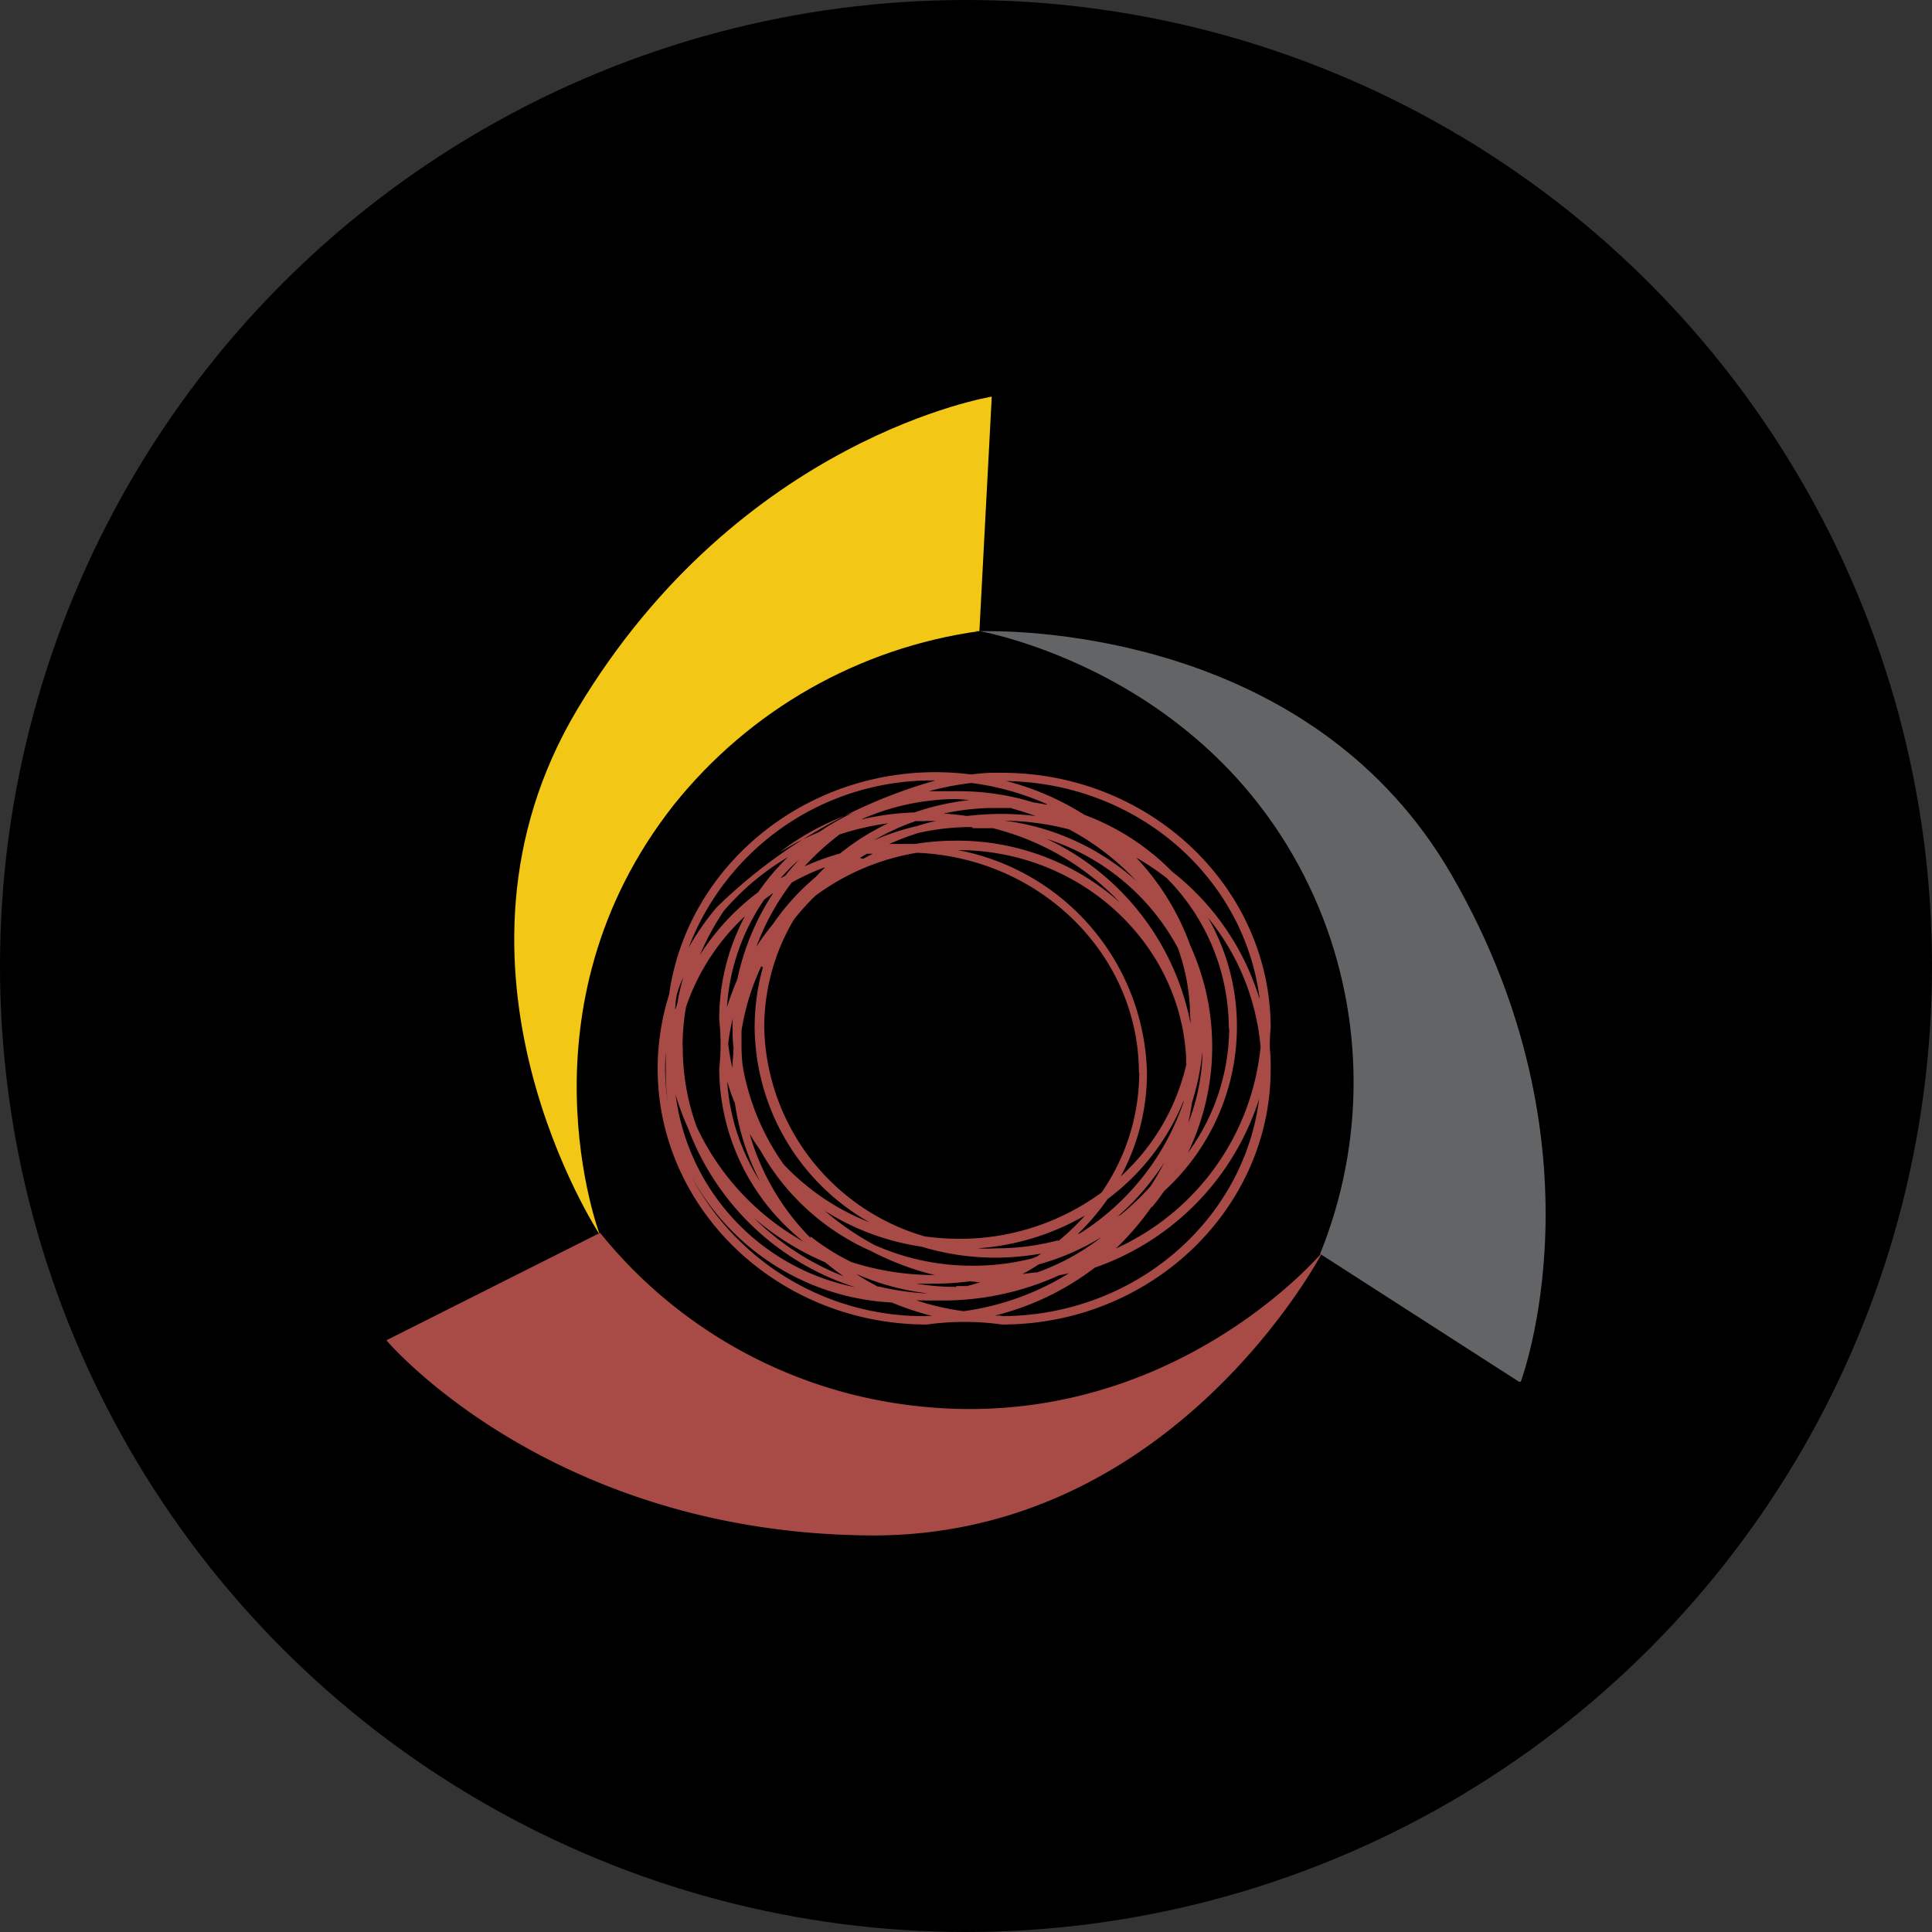 <?xml version='1.0' encoding='utf-8'?>
<svg xmlns="http://www.w3.org/2000/svg" id="Layer_1" data-name="Layer 1" viewBox="0 0 300 300" width="300" height="300"><rect x="0" y="0" width="300" height="300" fill="#333333" stroke="none"/><defs><clipPath id="clip-path"><path d="M154,61.59s-39,6.27-64.31,48.48c-24,40.07,3.45,81.67,3.45,81.67S79.78,156.52,104.61,125A73.67,73.67,0,0,1,152.08,98Z" fill="none" /></clipPath><linearGradient id="linear-gradient" x1="7223.85" y1="7347.39" x2="7226.4" y2="7347.39" gradientTransform="matrix(29.06, 0, 0, -29.06, -209844.73, 213641.91)" gradientUnits="userSpaceOnUse"><stop offset="0" stop-color="#f3c716" /><stop offset="1" stop-color="#f3c716" /></linearGradient><clipPath id="clip-path-2"><path d="M151.59,97.9s37.77,6.15,53.18,43a70.79,70.79,0,0,1,.21,53.8l31.11,20s13.91-36.34-10.72-78.9C204.72,100.07,162.82,98,153.38,98h-1.92" fill="none" /></clipPath><linearGradient id="linear-gradient-2" x1="7267.09" y1="7309.27" x2="7269.64" y2="7309.27" gradientTransform="matrix(34.69, 0, 0, -34.69, -251943.62, 253714.86)" gradientUnits="userSpaceOnUse"><stop offset="0" stop-color="#636466" /><stop offset="0.88" stop-color="#636466" /><stop offset="1" stop-color="#636466" /><stop offset="1" stop-color="#666769" /><stop offset="1" stop-color="#6f7071" /><stop offset="1" stop-color="#7e7f80" /><stop offset="1" stop-color="#939496" /><stop offset="1" stop-color="#afb0b1" /><stop offset="1" stop-color="#d2d2d2" /><stop offset="1" stop-color="#f9f9f9" /><stop offset="1" stop-color="#fff" /></linearGradient><clipPath id="bz_circular_clip"><circle cx="150.0" cy="150.0" r="150.0" /></clipPath></defs><g clip-path="url(#bz_circular_clip)"><rect x="-1.5" y="-1.5" width="303" height="303" /><g clip-path="url(#clip-path)"><rect x="65.69" y="61.59" width="88.35" height="130.2" fill="url(#linear-gradient)" /></g><g clip-path="url(#clip-path-2)"><rect x="151.59" y="97.85" width="98.53" height="116.7" fill="url(#linear-gradient-2)" /></g><path d="M60,208.12l33.18-16.69a73.29,73.29,0,0,0,47.67,26.72c40.22,5.28,64.51-23.73,64.51-23.73s-23,44.3-70.23,44C85.24,238.08,60,208.12,60,208.12" fill="#a84b47" /><path d="M155.44,204.29h-1A42.1,42.1,0,0,0,170,196.84a40.84,40.84,0,0,0,25.52-26.21c-2.4,19-19.45,33.74-40.07,33.74m-11.68,0a40.82,40.82,0,0,1-36.57-22,37.59,37.59,0,0,0,31.28,19.88,42.43,42.43,0,0,0,6.28,2.09h-1m-40.38-42.13v4.42a33.59,33.59,0,0,0,.39,5.1,37.2,37.2,0,0,1-.49-5.87,34.2,34.2,0,0,1,.21-3.65m41.7-41h0a79.56,79.56,0,0,0-33.9,19.68,39.62,39.62,0,0,0-4.38,6.3,40.4,40.4,0,0,1,38.28-26M195.54,155A39.78,39.78,0,0,0,182,135.34a37.22,37.22,0,0,0-13.6-8.81,42.45,42.45,0,0,0-12.15-5.25c20.42.33,36.95,14.95,39.33,33.71M178.82,187.5a25.19,25.19,0,0,0,1.94-2.55,34.58,34.58,0,0,0,11.31-25.52,34,34,0,0,0-4.47-16.9,36.75,36.75,0,0,1,8.14,20.06,38.48,38.48,0,0,1-22.46,31.27,43,43,0,0,0,5.59-6.54M143.5,201.94h2.86a43.52,43.52,0,0,0,18.07-3.9l1.55-.33a41.63,41.63,0,0,1-16.35,5.89,40,40,0,0,1-7.33-1.68h1.2m-36.7-26.85a41,41,0,0,0,26,24.81A35,35,0,0,1,104.91,170a41.55,41.55,0,0,0,1.89,5.1m-1.66-19.27a3.19,3.19,0,0,1-.3.95,15,15,0,0,1,.25-2.32,15.88,15.88,0,0,1,1-2.68,37.63,37.63,0,0,0-.92,4.05M122.45,133a35.64,35.64,0,0,0-4.72,5.54,36.82,36.82,0,0,0-9.06,9.77,41.32,41.32,0,0,1,3.72-6.86,39.89,39.89,0,0,1,10.06-8.42m4.74-3.83a42.71,42.71,0,0,0-6.2,3.19,41.14,41.14,0,0,1,11.46-6.18,34.58,34.58,0,0,0-5.26,3m9.19,70.61c-1.17-.61-2.32-1.25-3.42-2a38.56,38.56,0,0,0,11,3h-.48a41.4,41.4,0,0,1-7.1-1.07M128.11,196c.95.76,1.89,1.5,2.89,2.19a40.94,40.94,0,0,1-13.94-9.08A42.34,42.34,0,0,0,128.11,196M120,138.78a38.77,38.77,0,0,0-5.51,13.3,44.68,44.68,0,0,0-1.61,4.31,33.22,33.22,0,0,1,5.8-16.71l1.35-1m4.13-5.28c-.76.82-1.5,1.68-2.19,2.55l-.79.44a32.67,32.67,0,0,1,3-3m26.47-9.16a38.62,38.62,0,0,0-8.63,1.92,42.29,42.29,0,0,0-8.24,1.09l.28-.15a37.13,37.13,0,0,1,13.58-3,16.9,16.9,0,0,1,3,.18m-36.52,47.06a38.07,38.07,0,0,0,3.9,12.12,32.71,32.71,0,0,1-5.1-15.54,30.15,30.15,0,0,0,1.2,3.42m-.23-8.55c0,1-.16,2.07-.16,3.09q-.42-1.87-.66-3.78a32.18,32.18,0,0,1,.69-3.88v1.41a22.29,22.29,0,0,0,.15,3.16m14.19-28.07c-.51.48-1,1-1.45,1.48a36.07,36.07,0,0,0-6.66,7.35,32.24,32.24,0,0,0-2.55,3.5,37.73,37.73,0,0,1,5.51-10,34.11,34.11,0,0,1,5.1-2.35m15.67-7.22h1.63c-1,.23-2,.48-2.91.79a37.67,37.67,0,0,0-6.78,2.24,36.51,36.51,0,0,1,6.53-3h1.53m40.83,46.7c.23-1,.39-2,.54-3a38.17,38.17,0,0,0,1.61-7.84v.95a32.34,32.34,0,0,1-2.12,9.9M151.11,128.6h3.06a40.81,40.81,0,0,1,19.75,11.56,37.91,37.91,0,0,0-25.52-9.62,39.08,39.08,0,0,0-6.3.51h-4a40.94,40.94,0,0,1,4.51-1.71,37.77,37.77,0,0,1,8.27-.92m25.52,8.32A37.92,37.92,0,0,0,156,127.43a42.36,42.36,0,0,1,10,1.35,40,40,0,0,1,10.44,8m8.42,21.36v.74a40.13,40.13,0,0,0-22.35-28.63,35.34,35.34,0,0,1,20.41,17,32.25,32.25,0,0,1,1.89,10.87m-66.35-7.91a34.8,34.8,0,0,0-1.28,9.24A35.16,35.16,0,0,0,135,189.8a36.71,36.71,0,0,1-13.32-9,37.42,37.42,0,0,1-6.36-15.31,29.86,29.86,0,0,1-.18-3.27v-2.17a37,37,0,0,1,3.07-10m15.31-16.84,1.1-.64h.91l-1.53.79m42.9,33.18a32.8,32.8,0,0,1-5.84,18.62,37.14,37.14,0,0,1-22.08,7.2,39.43,39.43,0,0,1-5.43-.38,34.54,34.54,0,0,1-24.88-32.46,32.74,32.74,0,0,1,4.61-16.74,35.62,35.62,0,0,1,3.35-3.7,36.37,36.37,0,0,1,15.74-6.66c19.14.76,34.48,15.82,34.48,34.19m7.4-1.5a33.69,33.69,0,0,1-10.21,17.55,33.79,33.79,0,0,0,4.06-16.05A36.08,36.08,0,0,0,148.73,132c19,0,34.48,14.34,35.45,32.15v1.08m-12.25,21a35.92,35.92,0,0,0,11.87-15.31v.16a39,39,0,0,1-16.06,20.41l-.4.15a37.3,37.3,0,0,0,4.62-5.41m-7.66,6.36a37,37,0,0,1-9.65,1.25,23.06,23.06,0,0,1-2.88,0,38.61,38.61,0,0,0,16.71-5.1,36.18,36.18,0,0,1-4.18,4m9.75-4.14-.49.28a39.19,39.19,0,0,0,7.2-8.32,32.94,32.94,0,0,1-2.14,3.68,38.4,38.4,0,0,1-4.57,4.36m-23,7.94a37.22,37.22,0,0,1-15.31-3.24,42.92,42.92,0,0,1-7.66-5.28,38.57,38.57,0,0,0,15,5.56,39.71,39.71,0,0,0,11.51,1.71,41.29,41.29,0,0,0,7.1-.64l-.64.44-.82.33a37.42,37.42,0,0,1-9.19,1.12m-25.21-4.34a37.76,37.76,0,0,1-9.42-16.13c.51.87,1.08,1.74,1.66,2.56a36.64,36.64,0,0,0,17.2,15.64,44.12,44.12,0,0,0,9.88,3.72h0a42.51,42.51,0,0,1-12.91-2,35,35,0,0,1-6.38-4m32.89,5.84a25,25,0,0,0,2.55-1.5,37.6,37.6,0,0,0,9.75-4.24,35.88,35.88,0,0,1-10,5.49c-.79,0-1.58.2-2.37.25M157,125.51c1.27.33,2.55.74,3.8,1.2a44.29,44.29,0,0,0-10.67,0c-1.17-.18-2.4-.3-3.62-.38a37.22,37.22,0,0,1,8-.87h2.55m-26.82,4.16a41.76,41.76,0,0,1,7.66-1.78,37.58,37.58,0,0,0-7.46,4.69,37.68,37.68,0,0,0-5.51,2,39.8,39.8,0,0,1,5.34-4.88m18.19,70.18a37.5,37.5,0,0,1-6.17-.51h2.83a42.06,42.06,0,0,0,5.49-.36l1.58.16-2,.58h-1.69m-42.51-37.18a36.22,36.22,0,0,1,.53-6.15,34.43,34.43,0,0,1,9.16-14.11,33.91,33.91,0,0,0-4,16.05,35,35,0,0,1,0,7.66,34.48,34.48,0,0,0,13.07,26.82,39.54,39.54,0,0,1-16.59-17.87,36,36,0,0,1-2.14-12.3m84.85-2.88A33,33,0,0,1,184.46,179a37.93,37.93,0,0,0,.38-32.16,39.2,39.2,0,0,0-8.42-13.68,40.2,40.2,0,0,1,4.75,3.19,33.18,33.18,0,0,1,9.64,23.28m-28.3-34.68c-.66-.13-1.32-.26-2-.34A39.06,39.06,0,0,0,149,122.86h-4.77a44.61,44.61,0,0,1,6.61-1.28,42,42,0,0,1,11.73,3.29m34.74,34.79c0-21.87-18.71-39.66-41.7-39.66a29.23,29.23,0,0,0-4.77.26,48.19,48.19,0,0,0-5.49-.36c-21.18,0-38.74,15.08-41.45,34.53a38.49,38.49,0,0,0-1.78,11.48c0,21.92,18.75,39.76,41.8,39.76a42.38,42.38,0,0,1,11.69,0c23,0,41.7-17.86,41.7-39.66a26.18,26.18,0,0,0-.13-3.19,25.69,25.69,0,0,1,.13-3.16" fill="#a84b47" /></g></svg>